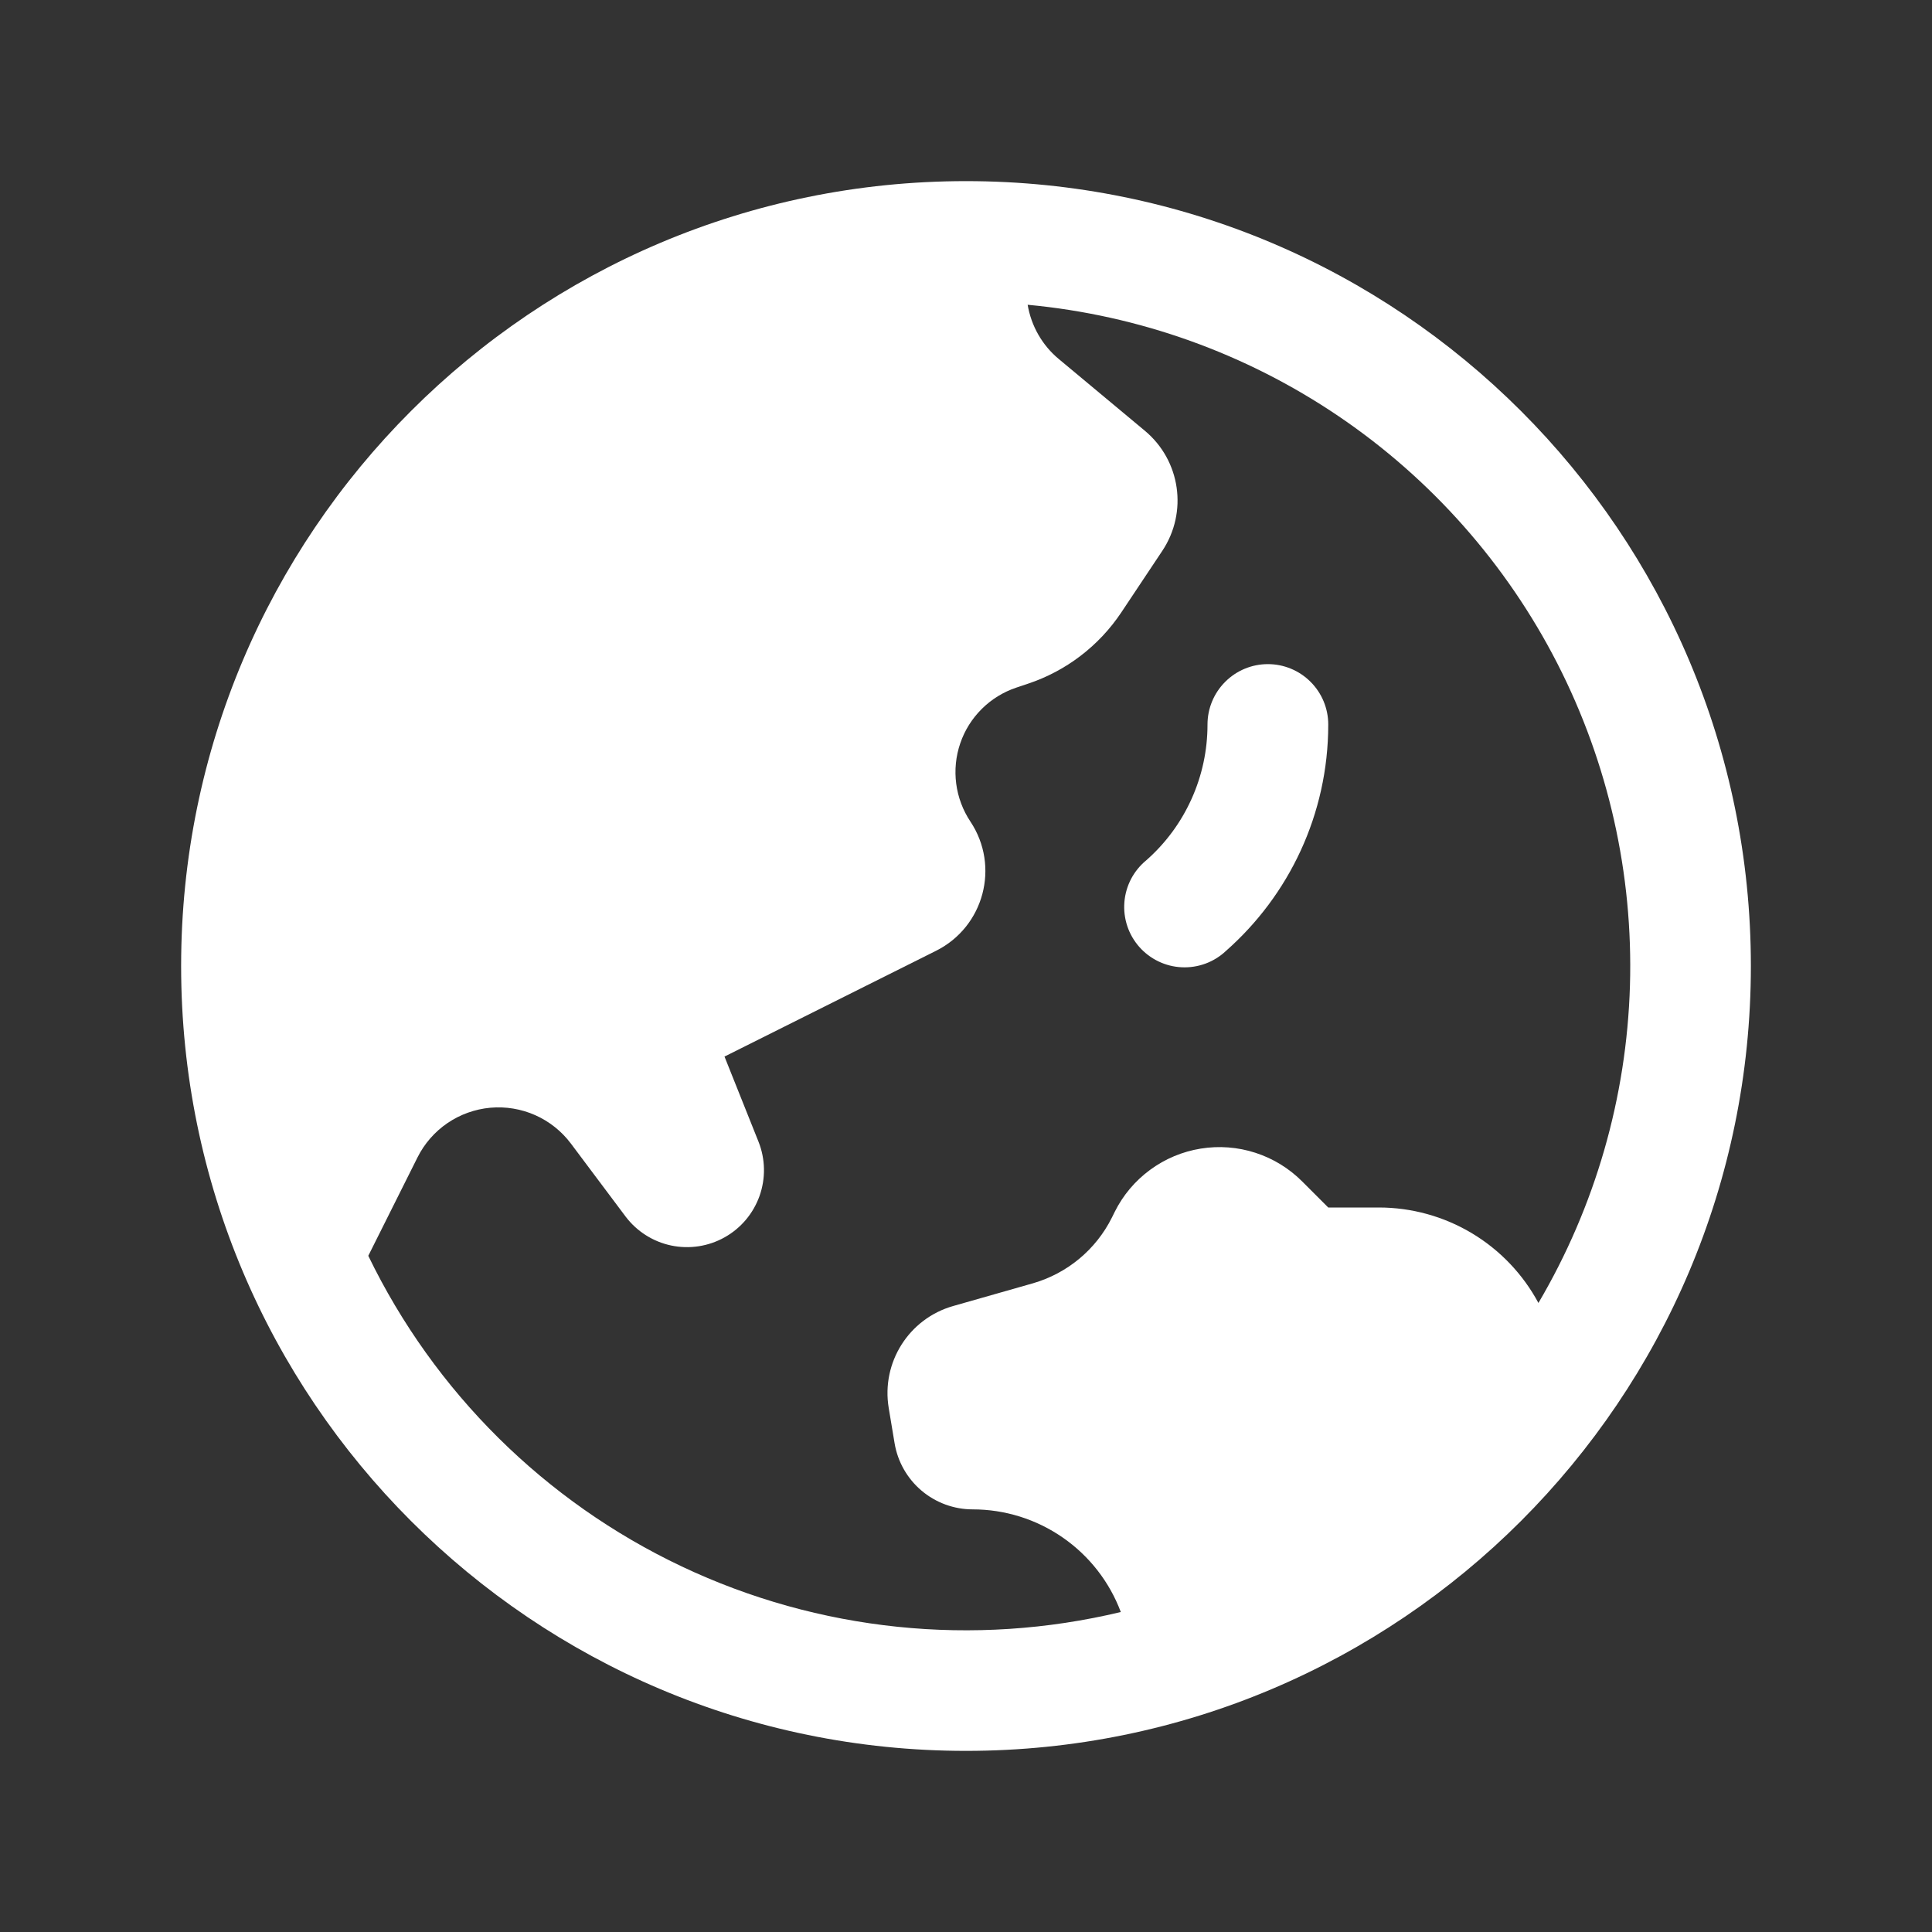 <svg xmlns="http://www.w3.org/2000/svg" width="56" height="56" viewBox="0 0 56 56" fill="none"><rect x="0" y="0" width="56" height="56" fill="#333333" stroke="none"/><g id="Frame"><path id="Vector" d="M36.75 19.25C37.214 19.25 37.659 19.434 37.987 19.763C38.316 20.091 38.5 20.536 38.5 21C38.5 23.613 37.352 25.961 35.537 27.561C35.366 27.723 35.165 27.848 34.944 27.93C34.724 28.011 34.49 28.048 34.256 28.037C34.021 28.027 33.791 27.969 33.579 27.867C33.368 27.766 33.178 27.623 33.023 27.447C32.868 27.271 32.749 27.066 32.675 26.843C32.601 26.62 32.572 26.385 32.591 26.151C32.609 25.917 32.675 25.689 32.783 25.48C32.892 25.272 33.041 25.088 33.222 24.939C33.782 24.447 34.23 23.841 34.536 23.161C34.843 22.482 35.001 21.745 35 21C35 20.536 35.184 20.091 35.513 19.763C35.841 19.434 36.286 19.25 36.75 19.25Z" fill="white"></path><path id="Vector_2" fill-rule="evenodd" clip-rule="evenodd" d="M28 5.25C15.435 5.25 5.25 15.435 5.25 28C5.25 40.565 15.435 50.75 28 50.75C40.565 50.75 50.75 40.565 50.75 28C50.75 15.435 40.565 5.25 28 5.25ZM10.675 36.4C12.589 40.35 15.795 43.527 19.762 45.405C23.729 47.283 28.219 47.748 32.487 46.725C32.159 45.851 31.572 45.098 30.805 44.567C30.038 44.035 29.127 43.75 28.194 43.75C27.65 43.75 27.125 43.557 26.71 43.206C26.296 42.855 26.019 42.368 25.93 41.832L25.76 40.812C25.541 39.494 26.343 38.222 27.627 37.856L29.937 37.198C30.933 36.911 31.764 36.223 32.228 35.294L32.312 35.124C32.552 34.643 32.903 34.226 33.337 33.908C33.77 33.589 34.272 33.379 34.803 33.293C35.333 33.207 35.877 33.248 36.388 33.414C36.9 33.579 37.364 33.864 37.744 34.244L38.5 35H39.965C40.915 35 41.846 35.257 42.661 35.744C43.476 36.232 44.143 36.931 44.592 37.767C46.237 34.974 47.149 31.81 47.245 28.57C47.341 25.33 46.617 22.118 45.141 19.232C43.664 16.347 41.482 13.88 38.798 12.063C36.114 10.245 33.015 9.134 29.787 8.834C29.89 9.445 30.207 10.008 30.695 10.411L33.187 12.488C34.218 13.349 34.435 14.845 33.691 15.965L32.501 17.752C31.853 18.723 30.9 19.451 29.792 19.819L29.458 19.931C29.082 20.057 28.739 20.268 28.458 20.548C28.176 20.828 27.962 21.168 27.834 21.544C27.705 21.919 27.665 22.32 27.716 22.713C27.767 23.107 27.908 23.484 28.128 23.814C28.989 25.109 28.523 26.864 27.132 27.559L21 30.625L21.987 33.096C22.186 33.598 22.196 34.155 22.016 34.664C21.835 35.173 21.477 35.599 21.006 35.863C20.535 36.128 19.985 36.212 19.456 36.102C18.928 35.991 18.457 35.692 18.132 35.261L16.548 33.147C16.279 32.789 15.924 32.506 15.515 32.324C15.107 32.143 14.658 32.068 14.213 32.108C13.767 32.149 13.339 32.302 12.969 32.554C12.6 32.806 12.301 33.149 12.101 33.549L10.675 36.4Z" fill="white"></path></g></svg>